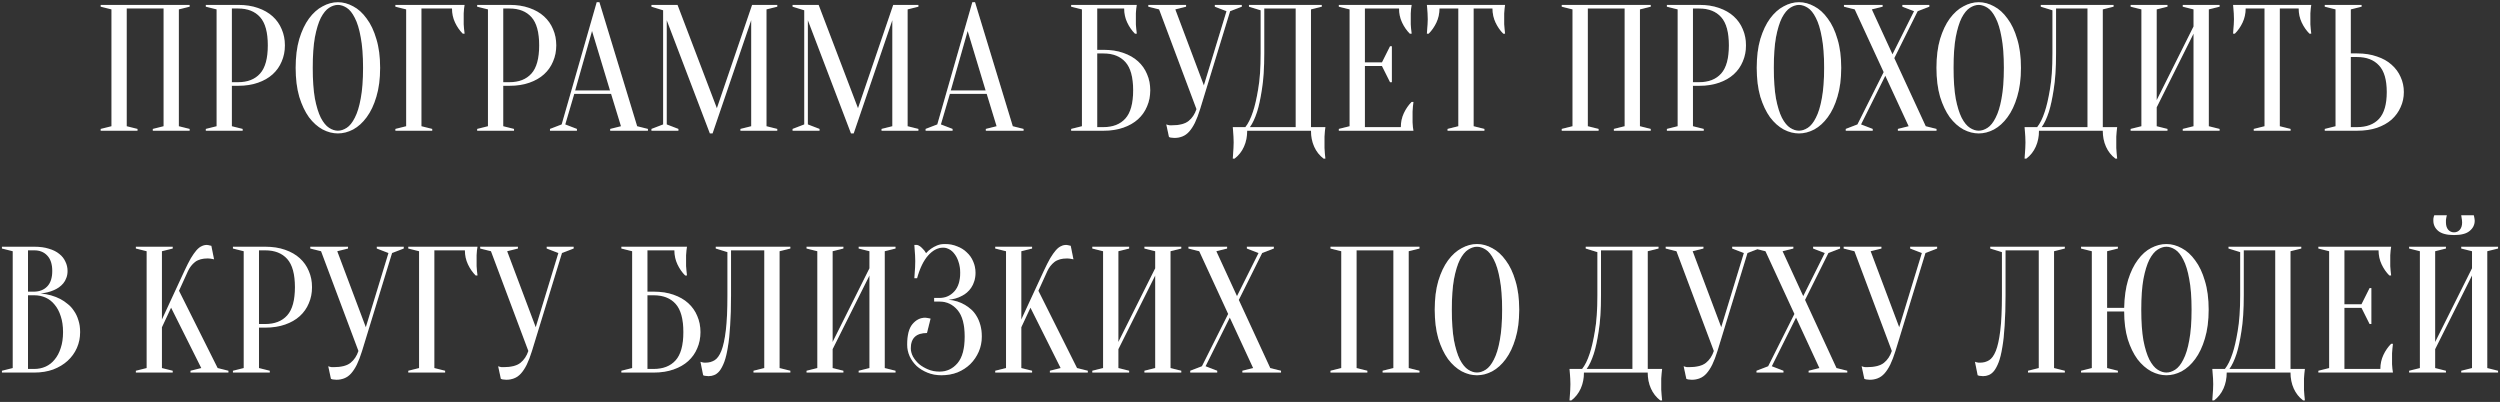 <?xml version="1.0" encoding="UTF-8"?> <svg xmlns="http://www.w3.org/2000/svg" width="765" height="123" viewBox="0 0 765 123" fill="none"><rect x="0" y="0" width="765" height="123" fill="#333333" stroke="none"/> <path d="M42.08 39.45V40H30.805V39.45L34.105 38.625V2.875L30.805 2.05V1.5H58.03V2.05L54.73 2.875V38.625L58.03 39.45V40H46.755V39.45L50.055 38.625V2.6H38.78V38.625L42.08 39.45ZM70.953 26.25V38.625L74.253 39.45V40H62.978V39.45L66.278 38.625V2.875L62.978 2.05V1.5H72.878C75.151 1.5 77.168 1.812 78.928 2.435C80.725 3.058 82.228 3.92 83.438 5.02C84.648 6.12 85.565 7.422 86.188 8.925C86.848 10.428 87.178 12.078 87.178 13.875C87.178 15.672 86.848 17.322 86.188 18.825C85.565 20.328 84.648 21.63 83.438 22.73C82.228 23.83 80.725 24.692 78.928 25.315C77.168 25.938 75.151 26.25 72.878 26.25H70.953ZM70.953 25.15H72.878C75.775 25.15 78.011 24.27 79.588 22.51C81.165 20.75 81.953 17.872 81.953 13.875C81.953 9.878 81.165 7 79.588 5.24C78.011 3.48 75.775 2.6 72.878 2.6H70.953V25.15ZM116.321 20.75C116.321 24.123 115.936 27.075 115.166 29.605C114.433 32.098 113.443 34.188 112.196 35.875C110.986 37.525 109.611 38.772 108.071 39.615C106.531 40.422 104.973 40.825 103.396 40.825C101.82 40.825 100.261 40.422 98.722 39.615C97.181 38.772 95.788 37.525 94.541 35.875C93.332 34.188 92.341 32.098 91.572 29.605C90.838 27.075 90.472 24.123 90.472 20.75C90.472 17.377 90.838 14.443 91.572 11.95C92.341 9.42 93.332 7.33 94.541 5.68C95.788 3.993 97.181 2.747 98.722 1.94C100.261 1.097 101.82 0.675 103.396 0.675C104.973 0.675 106.531 1.097 108.071 1.94C109.611 2.747 110.986 3.993 112.196 5.68C113.443 7.33 114.433 9.42 115.166 11.95C115.936 14.443 116.321 17.377 116.321 20.75ZM111.096 20.75C111.096 16.973 110.858 13.857 110.381 11.4C109.941 8.907 109.336 6.927 108.566 5.46C107.833 3.993 107.008 2.967 106.091 2.38C105.175 1.793 104.276 1.5 103.396 1.5C102.516 1.5 101.618 1.793 100.701 2.38C99.785 2.967 98.942 3.993 98.171 5.46C97.438 6.927 96.833 8.907 96.356 11.4C95.916 13.857 95.697 16.973 95.697 20.75C95.697 24.527 95.916 27.662 96.356 30.155C96.833 32.612 97.438 34.573 98.171 36.04C98.942 37.507 99.785 38.533 100.701 39.12C101.618 39.707 102.516 40 103.396 40C104.276 40 105.175 39.707 106.091 39.12C107.008 38.533 107.833 37.507 108.566 36.04C109.336 34.573 109.941 32.612 110.381 30.155C110.858 27.662 111.096 24.527 111.096 20.75ZM128.961 38.625L132.261 39.45V40H120.986V39.45L124.286 38.625V2.875L120.986 2.05V1.5H142.161C142.087 1.83 142.032 2.215 141.996 2.655C141.959 3.058 141.922 3.535 141.886 4.085C141.886 4.598 141.886 5.203 141.886 5.9C141.886 6.413 141.886 6.927 141.886 7.44C141.922 7.917 141.959 8.375 141.996 8.815C142.032 9.328 142.087 9.823 142.161 10.3H141.611C140.657 9.347 139.869 8.21 139.246 6.89C138.622 5.57 138.311 4.14 138.311 2.6H128.961V38.625ZM153.99 26.25V38.625L157.29 39.45V40H146.015V39.45L149.315 38.625V2.875L146.015 2.05V1.5H155.915C158.188 1.5 160.205 1.812 161.965 2.435C163.762 3.058 165.265 3.92 166.475 5.02C167.685 6.12 168.602 7.422 169.225 8.925C169.885 10.428 170.215 12.078 170.215 13.875C170.215 15.672 169.885 17.322 169.225 18.825C168.602 20.328 167.685 21.63 166.475 22.73C165.265 23.83 163.762 24.692 161.965 25.315C160.205 25.938 158.188 26.25 155.915 26.25H153.99ZM153.99 25.15H155.915C158.812 25.15 161.048 24.27 162.625 22.51C164.202 20.75 164.99 17.872 164.99 13.875C164.99 9.878 164.202 7 162.625 5.24C161.048 3.48 158.812 2.6 155.915 2.6H153.99V25.15ZM175.994 27.68H186.664L181.164 9.475L175.994 27.68ZM186.994 28.725H175.719L172.969 38.075L176.544 39.45V40H168.294V39.45L171.869 38.075L182.594 0.675H183.419L194.969 38.625L198.269 39.45V40H186.719V39.45L190.019 38.625L186.994 28.725ZM230.144 1.5H237.844V2.05L234.544 2.875V38.625L237.844 39.45V40H226.569V39.45L229.869 38.625V6.175L218.044 40.825H217.219L204.019 6.175V38.075L207.594 39.45V40H199.344V39.45L202.919 38.075V3.15L199.344 2.05V1.5H207.319L219.364 33.125L230.144 1.5ZM273.327 1.5H281.027V2.05L277.727 2.875V38.625L281.027 39.45V40H269.752V39.45L273.052 38.625V6.175L261.227 40.825H260.402L247.202 6.175V38.075L250.777 39.45V40H242.527V39.45L246.102 38.075V3.15L242.527 2.05V1.5H250.502L262.547 33.125L273.327 1.5ZM290.936 27.68H301.606L296.106 9.475L290.936 27.68ZM301.936 28.725H290.661L287.911 38.075L291.486 39.45V40H283.236V39.45L286.811 38.075L297.536 0.675H298.361L309.911 38.625L313.211 39.45V40H301.661V39.45L304.961 38.625L301.936 28.725ZM335.748 15.25H337.673C339.946 15.25 341.963 15.562 343.723 16.185C345.52 16.808 347.023 17.67 348.233 18.77C349.443 19.87 350.36 21.172 350.983 22.675C351.643 24.178 351.973 25.828 351.973 27.625C351.973 29.422 351.643 31.072 350.983 32.575C350.36 34.078 349.443 35.38 348.233 36.48C347.023 37.58 345.52 38.442 343.723 39.065C341.963 39.688 339.946 40 337.673 40H327.773V39.45L331.073 38.625V2.875L327.773 2.05V1.5H347.848C347.775 1.83 347.72 2.215 347.683 2.655C347.646 3.058 347.61 3.535 347.573 4.085C347.573 4.598 347.573 5.203 347.573 5.9C347.573 6.413 347.573 6.927 347.573 7.44C347.61 7.917 347.646 8.375 347.683 8.815C347.72 9.328 347.775 9.823 347.848 10.3H347.298C346.345 9.347 345.556 8.21 344.933 6.89C344.31 5.57 343.998 4.14 343.998 2.6H335.748V15.25ZM335.748 38.9H337.673C340.57 38.9 342.806 38.02 344.383 36.26C345.96 34.5 346.748 31.622 346.748 27.625C346.748 23.628 345.96 20.75 344.383 18.99C342.806 17.23 340.57 16.35 337.673 16.35H335.748V38.9ZM368.383 26.14L375.313 3.425L371.738 2.05V1.5H379.988V2.05L376.413 3.425L367.228 33.4C366.715 35.05 366.183 36.443 365.633 37.58C365.083 38.68 364.497 39.578 363.873 40.275C363.25 40.972 362.553 41.467 361.783 41.76C361.05 42.053 360.243 42.2 359.363 42.2C359.143 42.2 358.942 42.182 358.758 42.145C358.575 42.145 358.392 42.127 358.208 42.09C358.025 42.053 357.86 41.998 357.713 41.925L356.888 38.075C357.035 38.148 357.2 38.203 357.383 38.24C357.567 38.277 357.75 38.313 357.933 38.35C358.117 38.35 358.318 38.35 358.538 38.35C360.885 38.35 362.608 37.91 363.708 37.03C364.808 36.15 365.615 34.94 366.128 33.4L354.688 2.875L351.388 2.05V1.5H362.938V2.05L359.638 2.875L368.383 26.14ZM381.636 40C381.636 41.797 381.306 43.428 380.646 44.895C379.986 46.362 379.033 47.572 377.786 48.525H377.236C377.273 48.012 377.31 47.462 377.346 46.875C377.383 46.398 377.42 45.867 377.456 45.28C377.493 44.693 377.511 44.125 377.511 43.575C377.511 42.952 377.493 42.365 377.456 41.815C377.42 41.265 377.383 40.77 377.346 40.33C377.31 39.817 377.273 39.34 377.236 38.9H381.086C381.966 37.8 382.736 36.242 383.396 34.225C383.983 32.502 384.515 30.21 384.991 27.35C385.505 24.453 385.761 20.787 385.761 16.35V3.15L382.186 2.05V1.5H404.461V2.05L401.161 2.875V38.9H405.561C405.488 39.34 405.433 39.817 405.396 40.33C405.36 40.77 405.323 41.265 405.286 41.815C405.286 42.365 405.286 42.952 405.286 43.575C405.286 44.125 405.286 44.693 405.286 45.28C405.323 45.867 405.36 46.398 405.396 46.875C405.433 47.462 405.488 48.012 405.561 48.525H405.011C403.765 47.572 402.811 46.362 402.151 44.895C401.491 43.428 401.161 41.797 401.161 40H381.636ZM386.861 16.35C386.861 20.787 386.623 24.453 386.146 27.35C385.706 30.21 385.211 32.502 384.661 34.225C384.001 36.242 383.268 37.8 382.461 38.9H396.486V2.6H386.861V16.35ZM428.657 38.9C428.657 37.36 428.969 35.93 429.592 34.61C430.215 33.29 431.004 32.153 431.957 31.2H432.507C432.434 31.677 432.379 32.172 432.342 32.685C432.305 33.125 432.269 33.602 432.232 34.115C432.232 34.628 432.232 35.123 432.232 35.6C432.232 36.297 432.232 36.92 432.232 37.47C432.269 37.983 432.305 38.442 432.342 38.845C432.379 39.285 432.434 39.67 432.507 40H409.682V39.45L412.982 38.625V2.875L409.682 2.05V1.5H431.957C431.884 1.83 431.829 2.215 431.792 2.655C431.755 3.058 431.719 3.535 431.682 4.085C431.682 4.598 431.682 5.203 431.682 5.9C431.682 6.413 431.682 6.927 431.682 7.44C431.719 7.917 431.755 8.375 431.792 8.815C431.829 9.328 431.884 9.823 431.957 10.3H431.407C430.454 9.347 429.665 8.21 429.042 6.89C428.419 5.57 428.107 4.14 428.107 2.6H417.657V19.1H422.882L425.357 14.15H425.907V25.15H425.357L422.882 20.2H417.657V38.9H428.657ZM450.926 38.625L454.226 39.45V40H442.951V39.45L446.251 38.625V2.6H440.476C440.476 4.14 440.164 5.57 439.541 6.89C438.917 8.21 438.129 9.347 437.176 10.3H436.626C436.662 9.823 436.699 9.328 436.736 8.815C436.772 8.375 436.809 7.917 436.846 7.44C436.882 6.927 436.901 6.413 436.901 5.9C436.901 5.203 436.882 4.598 436.846 4.085C436.809 3.535 436.772 3.058 436.736 2.655C436.699 2.215 436.662 1.83 436.626 1.5H460.551C460.477 1.83 460.422 2.215 460.386 2.655C460.349 3.058 460.312 3.535 460.276 4.085C460.276 4.598 460.276 5.203 460.276 5.9C460.276 6.413 460.276 6.927 460.276 7.44C460.312 7.917 460.349 8.375 460.386 8.815C460.422 9.328 460.477 9.823 460.551 10.3H460.001C459.047 9.347 458.259 8.21 457.636 6.89C457.012 5.57 456.701 4.14 456.701 2.6H450.926V38.625ZM489.17 39.45V40H477.895V39.45L481.195 38.625V2.875L477.895 2.05V1.5H505.12V2.05L501.82 2.875V38.625L505.12 39.45V40H493.845V39.45L497.145 38.625V2.6H485.87V38.625L489.17 39.45ZM518.043 26.25V38.625L521.343 39.45V40H510.068V39.45L513.368 38.625V2.875L510.068 2.05V1.5H519.968C522.241 1.5 524.258 1.812 526.018 2.435C527.814 3.058 529.318 3.92 530.528 5.02C531.738 6.12 532.654 7.422 533.278 8.925C533.938 10.428 534.268 12.078 534.268 13.875C534.268 15.672 533.938 17.322 533.278 18.825C532.654 20.328 531.738 21.63 530.528 22.73C529.318 23.83 527.814 24.692 526.018 25.315C524.258 25.938 522.241 26.25 519.968 26.25H518.043ZM518.043 25.15H519.968C522.864 25.15 525.101 24.27 526.678 22.51C528.254 20.75 529.043 17.872 529.043 13.875C529.043 9.878 528.254 7 526.678 5.24C525.101 3.48 522.864 2.6 519.968 2.6H518.043V25.15ZM563.411 20.75C563.411 24.123 563.026 27.075 562.256 29.605C561.523 32.098 560.533 34.188 559.286 35.875C558.076 37.525 556.701 38.772 555.161 39.615C553.621 40.422 552.063 40.825 550.486 40.825C548.91 40.825 547.351 40.422 545.811 39.615C544.271 38.772 542.878 37.525 541.631 35.875C540.421 34.188 539.431 32.098 538.661 29.605C537.928 27.075 537.561 24.123 537.561 20.75C537.561 17.377 537.928 14.443 538.661 11.95C539.431 9.42 540.421 7.33 541.631 5.68C542.878 3.993 544.271 2.747 545.811 1.94C547.351 1.097 548.91 0.675 550.486 0.675C552.063 0.675 553.621 1.097 555.161 1.94C556.701 2.747 558.076 3.993 559.286 5.68C560.533 7.33 561.523 9.42 562.256 11.95C563.026 14.443 563.411 17.377 563.411 20.75ZM558.186 20.75C558.186 16.973 557.948 13.857 557.471 11.4C557.031 8.907 556.426 6.927 555.656 5.46C554.923 3.993 554.098 2.967 553.181 2.38C552.265 1.793 551.366 1.5 550.486 1.5C549.606 1.5 548.708 1.793 547.791 2.38C546.875 2.967 546.031 3.993 545.261 5.46C544.528 6.927 543.923 8.907 543.446 11.4C543.006 13.857 542.786 16.973 542.786 20.75C542.786 24.527 543.006 27.662 543.446 30.155C543.923 32.612 544.528 34.573 545.261 36.04C546.031 37.507 546.875 38.533 547.791 39.12C548.708 39.707 549.606 40 550.486 40C551.366 40 552.265 39.707 553.181 39.12C554.098 38.533 554.923 37.507 555.656 36.04C556.426 34.573 557.031 32.612 557.471 30.155C557.948 27.662 558.186 24.527 558.186 20.75ZM576.406 22.07L567.551 2.875L564.251 2.05V1.5H576.076V2.05L572.776 2.875L579.101 16.625L585.701 3.425L582.126 2.05V1.5H590.376V2.05L586.801 3.425L579.651 17.78L589.276 38.625L592.576 39.45V40H580.751V39.45L584.051 38.625L576.901 23.17L569.476 38.075L573.051 39.45V40H564.801V39.45L568.376 38.075L576.406 22.07ZM618.411 20.75C618.411 24.123 618.026 27.075 617.256 29.605C616.523 32.098 615.533 34.188 614.286 35.875C613.076 37.525 611.701 38.772 610.161 39.615C608.621 40.422 607.063 40.825 605.486 40.825C603.91 40.825 602.351 40.422 600.811 39.615C599.271 38.772 597.878 37.525 596.631 35.875C595.421 34.188 594.431 32.098 593.661 29.605C592.928 27.075 592.561 24.123 592.561 20.75C592.561 17.377 592.928 14.443 593.661 11.95C594.431 9.42 595.421 7.33 596.631 5.68C597.878 3.993 599.271 2.747 600.811 1.94C602.351 1.097 603.91 0.675 605.486 0.675C607.063 0.675 608.621 1.097 610.161 1.94C611.701 2.747 613.076 3.993 614.286 5.68C615.533 7.33 616.523 9.42 617.256 11.95C618.026 14.443 618.411 17.377 618.411 20.75ZM613.186 20.75C613.186 16.973 612.948 13.857 612.471 11.4C612.031 8.907 611.426 6.927 610.656 5.46C609.923 3.993 609.098 2.967 608.181 2.38C607.265 1.793 606.366 1.5 605.486 1.5C604.606 1.5 603.708 1.793 602.791 2.38C601.875 2.967 601.031 3.993 600.261 5.46C599.528 6.927 598.923 8.907 598.446 11.4C598.006 13.857 597.786 16.973 597.786 20.75C597.786 24.527 598.006 27.662 598.446 30.155C598.923 32.612 599.528 34.573 600.261 36.04C601.031 37.507 601.875 38.533 602.791 39.12C603.708 39.707 604.606 40 605.486 40C606.366 40 607.265 39.707 608.181 39.12C609.098 38.533 609.923 37.507 610.656 36.04C611.426 34.573 612.031 32.612 612.471 30.155C612.948 27.662 613.186 24.527 613.186 20.75ZM623.926 40C623.926 41.797 623.596 43.428 622.936 44.895C622.276 46.362 621.323 47.572 620.076 48.525H619.526C619.563 48.012 619.6 47.462 619.636 46.875C619.673 46.398 619.71 45.867 619.746 45.28C619.783 44.693 619.801 44.125 619.801 43.575C619.801 42.952 619.783 42.365 619.746 41.815C619.71 41.265 619.673 40.77 619.636 40.33C619.6 39.817 619.563 39.34 619.526 38.9H623.376C624.256 37.8 625.026 36.242 625.686 34.225C626.273 32.502 626.805 30.21 627.281 27.35C627.795 24.453 628.051 20.787 628.051 16.35V3.15L624.476 2.05V1.5H646.751V2.05L643.451 2.875V38.9H647.851C647.778 39.34 647.723 39.817 647.686 40.33C647.65 40.77 647.613 41.265 647.576 41.815C647.576 42.365 647.576 42.952 647.576 43.575C647.576 44.125 647.576 44.693 647.576 45.28C647.613 45.867 647.65 46.398 647.686 46.875C647.723 47.462 647.778 48.012 647.851 48.525H647.301C646.055 47.572 645.101 46.362 644.441 44.895C643.781 43.428 643.451 41.797 643.451 40H623.926ZM629.151 16.35C629.151 20.787 628.913 24.453 628.436 27.35C627.996 30.21 627.501 32.502 626.951 34.225C626.291 36.242 625.558 37.8 624.751 38.9H638.776V2.6H629.151V16.35ZM659.947 32.85V38.625L663.247 39.45V40H651.972V39.45L655.272 38.625V2.875L651.972 2.05V1.5H663.247V2.05L659.947 2.875V30.65L671.222 8.1V2.875L667.922 2.05V1.5H679.197V2.05L675.897 2.875V38.625L679.197 39.45V40H667.922V39.45L671.222 38.625V10.3L659.947 32.85ZM697.62 38.625L700.92 39.45V40H689.645V39.45L692.945 38.625V2.6H687.17C687.17 4.14 686.858 5.57 686.235 6.89C685.612 8.21 684.823 9.347 683.87 10.3H683.32C683.357 9.823 683.393 9.328 683.43 8.815C683.467 8.375 683.503 7.917 683.54 7.44C683.577 6.927 683.595 6.413 683.595 5.9C683.595 5.203 683.577 4.598 683.54 4.085C683.503 3.535 683.467 3.058 683.43 2.655C683.393 2.215 683.357 1.83 683.32 1.5H707.245C707.172 1.83 707.117 2.215 707.08 2.655C707.043 3.058 707.007 3.535 706.97 4.085C706.97 4.598 706.97 5.203 706.97 5.9C706.97 6.413 706.97 6.927 706.97 7.44C707.007 7.917 707.043 8.375 707.08 8.815C707.117 9.328 707.172 9.823 707.245 10.3H706.695C705.742 9.347 704.953 8.21 704.33 6.89C703.707 5.57 703.395 4.14 703.395 2.6H697.62V38.625ZM721.276 16.35C723.55 16.35 725.566 16.662 727.326 17.285C729.123 17.872 730.626 18.715 731.836 19.815C733.046 20.878 733.963 22.125 734.586 23.555C735.246 24.985 735.576 26.525 735.576 28.175C735.576 29.825 735.246 31.365 734.586 32.795C733.963 34.225 733.046 35.49 731.836 36.59C730.626 37.653 729.123 38.497 727.326 39.12C725.566 39.707 723.55 40 721.276 40H711.376V39.45L714.676 38.625V2.875L711.376 2.05V1.5H722.651V2.05L719.351 2.875V16.35H721.276ZM719.351 38.9H721.276C724.173 38.9 726.41 38.057 727.986 36.37C729.563 34.647 730.351 31.915 730.351 28.175C730.351 24.435 729.563 21.722 727.986 20.035C726.41 18.312 724.173 17.45 721.276 17.45H719.351V38.9ZM0.593 114V113.45L3.893 112.625V76.875L0.593 76.05V75.5H10.493C12.216 75.5 13.701 75.702 14.948 76.105C16.231 76.472 17.294 77.003 18.138 77.7C18.981 78.36 19.604 79.148 20.008 80.065C20.448 80.945 20.668 81.898 20.668 82.925C20.668 83.732 20.539 84.447 20.283 85.07C20.063 85.693 19.751 86.243 19.348 86.72C18.981 87.16 18.541 87.563 18.028 87.93C17.551 88.26 17.056 88.535 16.543 88.755C15.333 89.305 13.958 89.653 12.418 89.8C14.691 90.02 16.708 90.588 18.468 91.505C19.238 91.908 19.971 92.403 20.668 92.99C21.401 93.54 22.043 94.237 22.593 95.08C23.179 95.887 23.638 96.84 23.968 97.94C24.334 99.003 24.518 100.232 24.518 101.625C24.518 103.348 24.188 104.962 23.528 106.465C22.868 107.968 21.914 109.288 20.668 110.425C19.458 111.525 17.991 112.405 16.268 113.065C14.544 113.688 12.619 114 10.493 114H0.593ZM8.568 90.35V112.9H10.493C11.739 112.9 12.894 112.662 13.958 112.185C15.021 111.708 15.938 110.993 16.708 110.04C17.514 109.087 18.138 107.913 18.578 106.52C19.054 105.127 19.293 103.495 19.293 101.625C19.293 99.755 19.054 98.123 18.578 96.73C18.138 95.337 17.514 94.163 16.708 93.21C15.938 92.257 15.021 91.542 13.958 91.065C12.894 90.588 11.739 90.35 10.493 90.35H8.568ZM8.568 89.25H10.493C12.143 89.213 13.463 88.682 14.453 87.655C15.479 86.592 15.993 85.015 15.993 82.925C15.993 80.835 15.479 79.258 14.453 78.195C13.463 77.132 12.143 76.6 10.493 76.6H8.568V89.25ZM49.549 100.14V112.625L52.849 113.45V114H41.574V113.45L44.874 112.625V76.875L41.574 76.05V75.5H52.849V76.05L49.549 76.875V97.775L56.424 82.925C57.157 81.348 57.818 80.047 58.404 79.02C59.028 77.993 59.596 77.187 60.109 76.6C60.659 75.977 61.191 75.555 61.704 75.335C62.218 75.078 62.749 74.95 63.299 74.95C63.446 74.95 63.593 74.968 63.739 75.005C63.886 75.042 64.032 75.078 64.179 75.115C64.326 75.152 64.491 75.188 64.674 75.225L65.499 79.35C65.316 79.313 65.132 79.277 64.949 79.24C64.766 79.203 64.564 79.167 64.344 79.13C64.124 79.093 63.867 79.075 63.574 79.075C61.924 79.075 60.623 79.442 59.669 80.175C58.752 80.908 58.038 81.825 57.524 82.925L54.774 88.975L66.599 112.625L69.899 113.45V114H58.294V113.45L61.594 112.625L52.354 94.145L49.549 100.14ZM79.251 100.25V112.625L82.551 113.45V114H71.276V113.45L74.576 112.625V76.875L71.276 76.05V75.5H81.176C83.45 75.5 85.466 75.812 87.226 76.435C89.023 77.058 90.526 77.92 91.736 79.02C92.946 80.12 93.863 81.422 94.486 82.925C95.146 84.428 95.476 86.078 95.476 87.875C95.476 89.672 95.146 91.322 94.486 92.825C93.863 94.328 92.946 95.63 91.736 96.73C90.526 97.83 89.023 98.692 87.226 99.315C85.466 99.938 83.45 100.25 81.176 100.25H79.251ZM79.251 99.15H81.176C84.073 99.15 86.31 98.27 87.886 96.51C89.463 94.75 90.251 91.872 90.251 87.875C90.251 83.878 89.463 81 87.886 79.24C86.31 77.48 84.073 76.6 81.176 76.6H79.251V99.15ZM111.941 100.14L118.871 77.425L115.296 76.05V75.5H123.546V76.05L119.971 77.425L110.786 107.4C110.272 109.05 109.741 110.443 109.191 111.58C108.641 112.68 108.054 113.578 107.431 114.275C106.807 114.972 106.111 115.467 105.341 115.76C104.607 116.053 103.801 116.2 102.921 116.2C102.701 116.2 102.499 116.182 102.316 116.145C102.132 116.145 101.949 116.127 101.766 116.09C101.582 116.053 101.417 115.998 101.271 115.925L100.446 112.075C100.592 112.148 100.757 112.203 100.941 112.24C101.124 112.277 101.307 112.313 101.491 112.35C101.674 112.35 101.876 112.35 102.096 112.35C104.442 112.35 106.166 111.91 107.266 111.03C108.366 110.15 109.172 108.94 109.686 107.4L98.246 76.875L94.946 76.05V75.5H106.496V76.05L103.196 76.875L111.941 100.14ZM132.908 112.625L136.208 113.45V114H124.933V113.45L128.233 112.625V76.875L124.933 76.05V75.5H146.108C146.035 75.83 145.98 76.215 145.943 76.655C145.907 77.058 145.87 77.535 145.833 78.085C145.833 78.598 145.833 79.203 145.833 79.9C145.833 80.413 145.833 80.927 145.833 81.44C145.87 81.917 145.907 82.375 145.943 82.815C145.98 83.328 146.035 83.823 146.108 84.3H145.558C144.605 83.347 143.817 82.21 143.193 80.89C142.57 79.57 142.258 78.14 142.258 76.6H132.908V112.625ZM163.933 100.14L170.863 77.425L167.288 76.05V75.5H175.538V76.05L171.963 77.425L162.778 107.4C162.264 109.05 161.733 110.443 161.183 111.58C160.633 112.68 160.046 113.578 159.423 114.275C158.799 114.972 158.103 115.467 157.333 115.76C156.599 116.053 155.793 116.2 154.913 116.2C154.693 116.2 154.491 116.182 154.308 116.145C154.124 116.145 153.941 116.127 153.758 116.09C153.574 116.053 153.409 115.998 153.263 115.925L152.438 112.075C152.584 112.148 152.749 112.203 152.933 112.24C153.116 112.277 153.299 112.313 153.483 112.35C153.666 112.35 153.868 112.35 154.088 112.35C156.434 112.35 158.158 111.91 159.258 111.03C160.358 110.15 161.164 108.94 161.678 107.4L150.238 76.875L146.938 76.05V75.5H158.488V76.05L155.188 76.875L163.933 100.14ZM198.114 89.25H200.039C202.312 89.25 204.329 89.562 206.089 90.185C207.885 90.808 209.389 91.67 210.599 92.77C211.809 93.87 212.725 95.172 213.349 96.675C214.009 98.178 214.339 99.828 214.339 101.625C214.339 103.422 214.009 105.072 213.349 106.575C212.725 108.078 211.809 109.38 210.599 110.48C209.389 111.58 207.885 112.442 206.089 113.065C204.329 113.688 202.312 114 200.039 114H190.139V113.45L193.439 112.625V76.875L190.139 76.05V75.5H210.214C210.14 75.83 210.085 76.215 210.049 76.655C210.012 77.058 209.975 77.535 209.939 78.085C209.939 78.598 209.939 79.203 209.939 79.9C209.939 80.413 209.939 80.927 209.939 81.44C209.975 81.917 210.012 82.375 210.049 82.815C210.085 83.328 210.14 83.823 210.214 84.3H209.664C208.71 83.347 207.922 82.21 207.299 80.89C206.675 79.57 206.364 78.14 206.364 76.6H198.114V89.25ZM198.114 112.9H200.039C202.935 112.9 205.172 112.02 206.749 110.26C208.325 108.5 209.114 105.622 209.114 101.625C209.114 97.628 208.325 94.75 206.749 92.99C205.172 91.23 202.935 90.35 200.039 90.35H198.114V112.9ZM223.695 90.35C223.695 93.907 223.603 97.005 223.42 99.645C223.273 102.248 223.035 104.467 222.705 106.3C222.412 108.133 222.045 109.637 221.605 110.81C221.165 111.947 220.688 112.845 220.175 113.505C219.662 114.128 219.112 114.55 218.525 114.77C217.975 114.99 217.407 115.1 216.82 115.1C216.6 115.1 216.398 115.082 216.215 115.045C216.032 115.045 215.848 115.027 215.665 114.99C215.482 114.953 215.317 114.898 215.17 114.825L214.345 110.7C214.492 110.773 214.657 110.828 214.84 110.865C215.023 110.902 215.207 110.938 215.39 110.975C215.573 110.975 215.775 110.975 215.995 110.975C216.948 110.975 217.828 110.737 218.635 110.26C219.442 109.783 220.138 108.83 220.725 107.4C221.312 105.933 221.77 103.843 222.1 101.13C222.43 98.417 222.595 94.823 222.595 90.35V77.15L219.02 76.05V75.5H241.845V76.05L238.545 76.875V112.625L241.845 113.45V114H230.57V113.45L233.87 112.625V76.6H223.695V90.35ZM254.779 106.85V112.625L258.079 113.45V114H246.804V113.45L250.104 112.625V76.875L246.804 76.05V75.5H258.079V76.05L254.779 76.875V104.65L266.054 82.1V76.875L262.754 76.05V75.5H274.029V76.05L270.729 76.875V112.625L274.029 113.45V114H262.754V113.45L266.054 112.625V84.3L254.779 106.85ZM289.151 74.675C290.508 74.675 291.755 74.913 292.891 75.39C294.065 75.83 295.055 76.453 295.861 77.26C296.705 78.03 297.346 78.947 297.786 80.01C298.263 81.073 298.501 82.228 298.501 83.475C298.501 84.428 298.373 85.29 298.116 86.06C297.896 86.793 297.585 87.453 297.181 88.04C296.815 88.59 296.375 89.085 295.861 89.525C295.385 89.928 294.89 90.258 294.376 90.515C293.166 91.175 291.791 91.578 290.251 91.725C292.158 91.908 293.845 92.44 295.311 93.32C295.935 93.687 296.558 94.145 297.181 94.695C297.805 95.245 298.355 95.923 298.831 96.73C299.308 97.5 299.693 98.417 299.986 99.48C300.28 100.507 300.426 101.68 300.426 103C300.426 104.65 300.115 106.19 299.491 107.62C298.868 109.05 298.006 110.315 296.906 111.415C295.806 112.478 294.505 113.322 293.001 113.945C291.498 114.532 289.848 114.825 288.051 114.825C286.548 114.825 285.155 114.568 283.871 114.055C282.588 113.542 281.47 112.863 280.516 112.02C279.6 111.14 278.885 110.15 278.371 109.05C277.858 107.913 277.601 106.722 277.601 105.475C277.601 102.578 278.133 100.488 279.196 99.205C280.296 97.885 281.598 97.225 283.101 97.225C283.285 97.225 283.468 97.243 283.651 97.28C283.871 97.317 284.073 97.353 284.256 97.39C284.44 97.427 284.605 97.463 284.751 97.5L283.651 101.9C280.351 101.9 278.701 103.458 278.701 106.575C278.701 107.418 278.921 108.262 279.361 109.105C279.838 109.948 280.461 110.718 281.231 111.415C282.038 112.075 282.973 112.625 284.036 113.065C285.1 113.505 286.255 113.725 287.501 113.725C289.701 113.725 291.535 112.863 293.001 111.14C294.468 109.417 295.201 106.703 295.201 103C295.201 99.297 294.468 96.583 293.001 94.86C291.535 93.137 289.701 92.275 287.501 92.275H285.851V91.175H287.501C289.298 91.175 290.801 90.515 292.011 89.195C293.221 87.875 293.826 85.968 293.826 83.475C293.826 82.228 293.661 81.128 293.331 80.175C293.038 79.222 292.635 78.415 292.121 77.755C291.645 77.095 291.095 76.6 290.471 76.27C289.848 75.94 289.225 75.775 288.601 75.775C286.951 75.775 285.411 76.582 283.981 78.195C282.588 79.772 281.47 82.082 280.626 85.125H279.801C279.838 84.575 279.875 84.007 279.911 83.42C279.948 82.907 279.985 82.357 280.021 81.77C280.058 81.147 280.076 80.523 280.076 79.9C280.076 79.35 280.058 78.8 280.021 78.25C279.985 77.663 279.948 77.113 279.911 76.6C279.875 76.05 279.838 75.5 279.801 74.95H280.626C281.176 75.097 281.69 75.427 282.166 75.94C282.68 76.417 283.083 76.93 283.376 77.48C283.816 76.967 284.33 76.508 284.916 76.105C285.43 75.738 286.035 75.408 286.731 75.115C287.428 74.822 288.235 74.675 289.151 74.675ZM312.518 100.14V112.625L315.818 113.45V114H304.543V113.45L307.843 112.625V76.875L304.543 76.05V75.5H315.818V76.05L312.518 76.875V97.775L319.393 82.925C320.126 81.348 320.786 80.047 321.373 79.02C321.996 77.993 322.565 77.187 323.078 76.6C323.628 75.977 324.16 75.555 324.673 75.335C325.186 75.078 325.718 74.95 326.268 74.95C326.415 74.95 326.561 74.968 326.708 75.005C326.855 75.042 327.001 75.078 327.148 75.115C327.295 75.152 327.46 75.188 327.643 75.225L328.468 79.35C328.285 79.313 328.101 79.277 327.918 79.24C327.735 79.203 327.533 79.167 327.313 79.13C327.093 79.093 326.836 79.075 326.543 79.075C324.893 79.075 323.591 79.442 322.638 80.175C321.721 80.908 321.006 81.825 320.493 82.925L317.743 88.975L329.568 112.625L332.868 113.45V114H321.263V113.45L324.563 112.625L315.323 94.145L312.518 100.14ZM342.22 106.85V112.625L345.52 113.45V114H334.245V113.45L337.545 112.625V76.875L334.245 76.05V75.5H345.52V76.05L342.22 76.875V104.65L353.495 82.1V76.875L350.195 76.05V75.5H361.47V76.05L358.17 76.875V112.625L361.47 113.45V114H350.195V113.45L353.495 112.625V84.3L342.22 106.85ZM375.823 96.07L366.968 76.875L363.668 76.05V75.5H375.493V76.05L372.193 76.875L378.518 90.625L385.118 77.425L381.543 76.05V75.5H389.793V76.05L386.218 77.425L379.068 91.78L388.693 112.625L391.993 113.45V114H380.168V113.45L383.468 112.625L376.318 97.17L368.893 112.075L372.468 113.45V114H364.218V113.45L367.793 112.075L375.823 96.07ZM418.406 113.45V114H407.131V113.45L410.431 112.625V76.875L407.131 76.05V75.5H434.356V76.05L431.056 76.875V112.625L434.356 113.45V114H423.081V113.45L426.381 112.625V76.6H415.106V112.625L418.406 113.45ZM464.879 94.75C464.879 98.123 464.494 101.075 463.724 103.605C462.99 106.098 462 108.188 460.754 109.875C459.544 111.525 458.169 112.772 456.629 113.615C455.089 114.422 453.53 114.825 451.954 114.825C450.377 114.825 448.819 114.422 447.279 113.615C445.739 112.772 444.345 111.525 443.099 109.875C441.889 108.188 440.899 106.098 440.129 103.605C439.395 101.075 439.029 98.123 439.029 94.75C439.029 91.377 439.395 88.443 440.129 85.95C440.899 83.42 441.889 81.33 443.099 79.68C444.345 77.993 445.739 76.747 447.279 75.94C448.819 75.097 450.377 74.675 451.954 74.675C453.53 74.675 455.089 75.097 456.629 75.94C458.169 76.747 459.544 77.993 460.754 79.68C462 81.33 462.99 83.42 463.724 85.95C464.494 88.443 464.879 91.377 464.879 94.75ZM459.654 94.75C459.654 90.973 459.415 87.857 458.939 85.4C458.499 82.907 457.894 80.927 457.124 79.46C456.39 77.993 455.565 76.967 454.649 76.38C453.732 75.793 452.834 75.5 451.954 75.5C451.074 75.5 450.175 75.793 449.259 76.38C448.342 76.967 447.499 77.993 446.729 79.46C445.995 80.927 445.39 82.907 444.914 85.4C444.474 87.857 444.254 90.973 444.254 94.75C444.254 98.527 444.474 101.662 444.914 104.155C445.39 106.612 445.995 108.573 446.729 110.04C447.499 111.507 448.342 112.533 449.259 113.12C450.175 113.707 451.074 114 451.954 114C452.834 114 453.732 113.707 454.649 113.12C455.565 112.533 456.39 111.507 457.124 110.04C457.894 108.573 458.499 106.612 458.939 104.155C459.415 101.662 459.654 98.527 459.654 94.75ZM484.681 114C484.681 115.797 484.351 117.428 483.691 118.895C483.031 120.362 482.077 121.572 480.831 122.525H480.281C480.317 122.012 480.354 121.462 480.391 120.875C480.427 120.398 480.464 119.867 480.501 119.28C480.537 118.693 480.556 118.125 480.556 117.575C480.556 116.952 480.537 116.365 480.501 115.815C480.464 115.265 480.427 114.77 480.391 114.33C480.354 113.817 480.317 113.34 480.281 112.9H484.131C485.011 111.8 485.781 110.242 486.441 108.225C487.027 106.502 487.559 104.21 488.036 101.35C488.549 98.453 488.806 94.787 488.806 90.35V77.15L485.231 76.05V75.5H507.506V76.05L504.206 76.875V112.9H508.606C508.532 113.34 508.477 113.817 508.441 114.33C508.404 114.77 508.367 115.265 508.331 115.815C508.331 116.365 508.331 116.952 508.331 117.575C508.331 118.125 508.331 118.693 508.331 119.28C508.367 119.867 508.404 120.398 508.441 120.875C508.477 121.462 508.532 122.012 508.606 122.525H508.056C506.809 121.572 505.856 120.362 505.196 118.895C504.536 117.428 504.206 115.797 504.206 114H484.681ZM489.906 90.35C489.906 94.787 489.667 98.453 489.191 101.35C488.751 104.21 488.256 106.502 487.706 108.225C487.046 110.242 486.312 111.8 485.506 112.9H499.531V76.6H489.906V90.35ZM526.696 100.14L533.626 77.425L530.051 76.05V75.5H538.301V76.05L534.726 77.425L525.541 107.4C525.028 109.05 524.496 110.443 523.946 111.58C523.396 112.68 522.81 113.578 522.186 114.275C521.563 114.972 520.866 115.467 520.096 115.76C519.363 116.053 518.556 116.2 517.676 116.2C517.456 116.2 517.255 116.182 517.071 116.145C516.888 116.145 516.705 116.127 516.521 116.09C516.338 116.053 516.173 115.998 516.026 115.925L515.201 112.075C515.348 112.148 515.513 112.203 515.696 112.24C515.88 112.277 516.063 112.313 516.246 112.35C516.43 112.35 516.631 112.35 516.851 112.35C519.198 112.35 520.921 111.91 522.021 111.03C523.121 110.15 523.928 108.94 524.441 107.4L513.001 76.875L509.701 76.05V75.5H521.251V76.05L517.951 76.875L526.696 100.14ZM549.094 96.07L540.239 76.875L536.939 76.05V75.5H548.764V76.05L545.464 76.875L551.789 90.625L558.389 77.425L554.814 76.05V75.5H563.064V76.05L559.489 77.425L552.339 91.78L561.964 112.625L565.264 113.45V114H553.439V113.45L556.739 112.625L549.589 97.17L542.164 112.075L545.739 113.45V114H537.489V113.45L541.064 112.075L549.094 96.07ZM581.159 100.14L588.089 77.425L584.514 76.05V75.5H592.764V76.05L589.189 77.425L580.004 107.4C579.491 109.05 578.959 110.443 578.409 111.58C577.859 112.68 577.273 113.578 576.649 114.275C576.026 114.972 575.329 115.467 574.559 115.76C573.826 116.053 573.019 116.2 572.139 116.2C571.919 116.2 571.718 116.182 571.534 116.145C571.351 116.145 571.168 116.127 570.984 116.09C570.801 116.053 570.636 115.998 570.489 115.925L569.664 112.075C569.811 112.148 569.976 112.203 570.159 112.24C570.343 112.277 570.526 112.313 570.709 112.35C570.893 112.35 571.094 112.35 571.314 112.35C573.661 112.35 575.384 111.91 576.484 111.03C577.584 110.15 578.391 108.94 578.904 107.4L567.464 76.875L564.164 76.05V75.5H575.714V76.05L572.414 76.875L581.159 100.14ZM613.69 90.35C613.69 93.907 613.598 97.005 613.415 99.645C613.268 102.248 613.03 104.467 612.7 106.3C612.407 108.133 612.04 109.637 611.6 110.81C611.16 111.947 610.683 112.845 610.17 113.505C609.657 114.128 609.107 114.55 608.52 114.77C607.97 114.99 607.402 115.1 606.815 115.1C606.595 115.1 606.393 115.082 606.21 115.045C606.027 115.045 605.843 115.027 605.66 114.99C605.477 114.953 605.312 114.898 605.165 114.825L604.34 110.7C604.487 110.773 604.652 110.828 604.835 110.865C605.018 110.902 605.202 110.938 605.385 110.975C605.568 110.975 605.77 110.975 605.99 110.975C606.943 110.975 607.823 110.737 608.63 110.26C609.437 109.783 610.133 108.83 610.72 107.4C611.307 105.933 611.765 103.843 612.095 101.13C612.425 98.417 612.59 94.823 612.59 90.35V77.15L609.015 76.05V75.5H631.84V76.05L628.54 76.875V112.625L631.84 113.45V114H620.565V113.45L623.865 112.625V76.6H613.69V90.35ZM644.774 94.2H649.999C650.072 90.9 650.475 88.04 651.209 85.62C651.979 83.163 652.969 81.128 654.179 79.515C655.389 77.865 656.745 76.655 658.249 75.885C659.789 75.078 661.347 74.675 662.924 74.675C664.5 74.675 666.059 75.097 667.599 75.94C669.139 76.747 670.514 77.993 671.724 79.68C672.97 81.33 673.96 83.42 674.694 85.95C675.464 88.443 675.849 91.377 675.849 94.75C675.849 98.123 675.464 101.075 674.694 103.605C673.96 106.098 672.97 108.188 671.724 109.875C670.514 111.525 669.139 112.772 667.599 113.615C666.059 114.422 664.5 114.825 662.924 114.825C661.347 114.825 659.789 114.422 658.249 113.615C656.709 112.772 655.315 111.543 654.069 109.93C652.859 108.28 651.869 106.245 651.099 103.825C650.365 101.368 649.999 98.527 649.999 95.3H644.774V112.625L648.074 113.45V114H636.799V113.45L640.099 112.625V76.875L636.799 76.05V75.5H648.074V76.05L644.774 76.875V94.2ZM670.624 94.75C670.624 90.973 670.385 87.857 669.909 85.4C669.469 82.907 668.864 80.927 668.094 79.46C667.36 77.993 666.535 76.967 665.619 76.38C664.702 75.793 663.804 75.5 662.924 75.5C662.044 75.5 661.145 75.793 660.229 76.38C659.312 76.967 658.469 77.993 657.699 79.46C656.965 80.927 656.36 82.907 655.884 85.4C655.444 87.857 655.224 90.973 655.224 94.75C655.224 98.527 655.444 101.662 655.884 104.155C656.36 106.612 656.965 108.573 657.699 110.04C658.469 111.507 659.312 112.533 660.229 113.12C661.145 113.707 662.044 114 662.924 114C663.804 114 664.702 113.707 665.619 113.12C666.535 112.533 667.36 111.507 668.094 110.04C668.864 108.573 669.469 106.612 669.909 104.155C670.385 101.662 670.624 98.527 670.624 94.75ZM681.37 114C681.37 115.797 681.04 117.428 680.38 118.895C679.72 120.362 678.767 121.572 677.52 122.525H676.97C677.007 122.012 677.044 121.462 677.08 120.875C677.117 120.398 677.154 119.867 677.19 119.28C677.227 118.693 677.245 118.125 677.245 117.575C677.245 116.952 677.227 116.365 677.19 115.815C677.154 115.265 677.117 114.77 677.08 114.33C677.044 113.817 677.007 113.34 676.97 112.9H680.82C681.7 111.8 682.47 110.242 683.13 108.225C683.717 106.502 684.249 104.21 684.725 101.35C685.239 98.453 685.495 94.787 685.495 90.35V77.15L681.92 76.05V75.5H704.195V76.05L700.895 76.875V112.9H705.295C705.222 113.34 705.167 113.817 705.13 114.33C705.094 114.77 705.057 115.265 705.02 115.815C705.02 116.365 705.02 116.952 705.02 117.575C705.02 118.125 705.02 118.693 705.02 119.28C705.057 119.867 705.094 120.398 705.13 120.875C705.167 121.462 705.222 122.012 705.295 122.525H704.745C703.499 121.572 702.545 120.362 701.885 118.895C701.225 117.428 700.895 115.797 700.895 114H681.37ZM686.595 90.35C686.595 94.787 686.357 98.453 685.88 101.35C685.44 104.21 684.945 106.502 684.395 108.225C683.735 110.242 683.002 111.8 682.195 112.9H696.22V76.6H686.595V90.35ZM728.391 112.9C728.391 111.36 728.703 109.93 729.326 108.61C729.949 107.29 730.738 106.153 731.691 105.2H732.241C732.168 105.677 732.113 106.172 732.076 106.685C732.039 107.125 732.003 107.602 731.966 108.115C731.966 108.628 731.966 109.123 731.966 109.6C731.966 110.297 731.966 110.92 731.966 111.47C732.003 111.983 732.039 112.442 732.076 112.845C732.113 113.285 732.168 113.67 732.241 114H709.416V113.45L712.716 112.625V76.875L709.416 76.05V75.5H731.691C731.618 75.83 731.563 76.215 731.526 76.655C731.489 77.058 731.453 77.535 731.416 78.085C731.416 78.598 731.416 79.203 731.416 79.9C731.416 80.413 731.416 80.927 731.416 81.44C731.453 81.917 731.489 82.375 731.526 82.815C731.563 83.328 731.618 83.823 731.691 84.3H731.141C730.188 83.347 729.399 82.21 728.776 80.89C728.153 79.57 727.841 78.14 727.841 76.6H717.391V93.1H722.616L725.091 88.15H725.641V99.15H725.091L722.616 94.2H717.391V112.9H728.391ZM745.159 106.85V112.625L748.459 113.45V114H737.184V113.45L740.484 112.625V76.875L737.184 76.05V75.5H748.459V76.05L745.159 76.875V104.65L756.434 82.1V76.875L753.134 76.05V75.5H764.409V76.05L761.109 76.875V112.625L764.409 113.45V114H753.134V113.45L756.434 112.625V84.3L745.159 106.85ZM750.934 71.1C751.631 71.1 752.218 70.843 752.694 70.33C753.171 69.78 753.409 69.028 753.409 68.075C753.409 67.782 753.391 67.525 753.354 67.305C753.318 67.048 753.281 66.81 753.244 66.59C753.208 66.37 753.171 66.132 753.134 65.875H756.984C757.021 66.022 757.058 66.187 757.094 66.37C757.131 66.553 757.168 66.755 757.204 66.975C757.241 67.158 757.259 67.342 757.259 67.525C757.259 68.772 756.746 69.817 755.719 70.66C754.729 71.503 753.134 71.925 750.934 71.925C748.734 71.925 747.121 71.503 746.094 70.66C745.104 69.817 744.609 68.772 744.609 67.525C744.609 67.342 744.609 67.158 744.609 66.975C744.646 66.755 744.683 66.553 744.719 66.37C744.756 66.187 744.811 66.022 744.884 65.875H748.734C748.661 66.132 748.606 66.37 748.569 66.59C748.533 66.81 748.496 67.048 748.459 67.305C748.459 67.525 748.459 67.782 748.459 68.075C748.459 69.028 748.698 69.78 749.174 70.33C749.651 70.843 750.238 71.1 750.934 71.1Z" fill="white"></path> <path d="M42.08 39.45V40H30.805V39.45L34.105 38.625V2.875L30.805 2.05V1.5H58.03V2.05L54.73 2.875V38.625L58.03 39.45V40H46.755V39.45L50.055 38.625V2.6H38.78V38.625L42.08 39.45ZM70.953 26.25V38.625L74.253 39.45V40H62.978V39.45L66.278 38.625V2.875L62.978 2.05V1.5H72.878C75.151 1.5 77.168 1.812 78.928 2.435C80.725 3.058 82.228 3.92 83.438 5.02C84.648 6.12 85.565 7.422 86.188 8.925C86.848 10.428 87.178 12.078 87.178 13.875C87.178 15.672 86.848 17.322 86.188 18.825C85.565 20.328 84.648 21.63 83.438 22.73C82.228 23.83 80.725 24.692 78.928 25.315C77.168 25.938 75.151 26.25 72.878 26.25H70.953ZM70.953 25.15H72.878C75.775 25.15 78.011 24.27 79.588 22.51C81.165 20.75 81.953 17.872 81.953 13.875C81.953 9.878 81.165 7 79.588 5.24C78.011 3.48 75.775 2.6 72.878 2.6H70.953V25.15ZM116.321 20.75C116.321 24.123 115.936 27.075 115.166 29.605C114.433 32.098 113.443 34.188 112.196 35.875C110.986 37.525 109.611 38.772 108.071 39.615C106.531 40.422 104.973 40.825 103.396 40.825C101.82 40.825 100.261 40.422 98.722 39.615C97.181 38.772 95.788 37.525 94.541 35.875C93.332 34.188 92.341 32.098 91.572 29.605C90.838 27.075 90.472 24.123 90.472 20.75C90.472 17.377 90.838 14.443 91.572 11.95C92.341 9.42 93.332 7.33 94.541 5.68C95.788 3.993 97.181 2.747 98.722 1.94C100.261 1.097 101.82 0.675 103.396 0.675C104.973 0.675 106.531 1.097 108.071 1.94C109.611 2.747 110.986 3.993 112.196 5.68C113.443 7.33 114.433 9.42 115.166 11.95C115.936 14.443 116.321 17.377 116.321 20.75ZM111.096 20.75C111.096 16.973 110.858 13.857 110.381 11.4C109.941 8.907 109.336 6.927 108.566 5.46C107.833 3.993 107.008 2.967 106.091 2.38C105.175 1.793 104.276 1.5 103.396 1.5C102.516 1.5 101.618 1.793 100.701 2.38C99.785 2.967 98.942 3.993 98.171 5.46C97.438 6.927 96.833 8.907 96.356 11.4C95.916 13.857 95.697 16.973 95.697 20.75C95.697 24.527 95.916 27.662 96.356 30.155C96.833 32.612 97.438 34.573 98.171 36.04C98.942 37.507 99.785 38.533 100.701 39.12C101.618 39.707 102.516 40 103.396 40C104.276 40 105.175 39.707 106.091 39.12C107.008 38.533 107.833 37.507 108.566 36.04C109.336 34.573 109.941 32.612 110.381 30.155C110.858 27.662 111.096 24.527 111.096 20.75ZM128.961 38.625L132.261 39.45V40H120.986V39.45L124.286 38.625V2.875L120.986 2.05V1.5H142.161C142.087 1.83 142.032 2.215 141.996 2.655C141.959 3.058 141.922 3.535 141.886 4.085C141.886 4.598 141.886 5.203 141.886 5.9C141.886 6.413 141.886 6.927 141.886 7.44C141.922 7.917 141.959 8.375 141.996 8.815C142.032 9.328 142.087 9.823 142.161 10.3H141.611C140.657 9.347 139.869 8.21 139.246 6.89C138.622 5.57 138.311 4.14 138.311 2.6H128.961V38.625ZM153.99 26.25V38.625L157.29 39.45V40H146.015V39.45L149.315 38.625V2.875L146.015 2.05V1.5H155.915C158.188 1.5 160.205 1.812 161.965 2.435C163.762 3.058 165.265 3.92 166.475 5.02C167.685 6.12 168.602 7.422 169.225 8.925C169.885 10.428 170.215 12.078 170.215 13.875C170.215 15.672 169.885 17.322 169.225 18.825C168.602 20.328 167.685 21.63 166.475 22.73C165.265 23.83 163.762 24.692 161.965 25.315C160.205 25.938 158.188 26.25 155.915 26.25H153.99ZM153.99 25.15H155.915C158.812 25.15 161.048 24.27 162.625 22.51C164.202 20.75 164.99 17.872 164.99 13.875C164.99 9.878 164.202 7 162.625 5.24C161.048 3.48 158.812 2.6 155.915 2.6H153.99V25.15ZM175.994 27.68H186.664L181.164 9.475L175.994 27.68ZM186.994 28.725H175.719L172.969 38.075L176.544 39.45V40H168.294V39.45L171.869 38.075L182.594 0.675H183.419L194.969 38.625L198.269 39.45V40H186.719V39.45L190.019 38.625L186.994 28.725ZM230.144 1.5H237.844V2.05L234.544 2.875V38.625L237.844 39.45V40H226.569V39.45L229.869 38.625V6.175L218.044 40.825H217.219L204.019 6.175V38.075L207.594 39.45V40H199.344V39.45L202.919 38.075V3.15L199.344 2.05V1.5H207.319L219.364 33.125L230.144 1.5ZM273.327 1.5H281.027V2.05L277.727 2.875V38.625L281.027 39.45V40H269.752V39.45L273.052 38.625V6.175L261.227 40.825H260.402L247.202 6.175V38.075L250.777 39.45V40H242.527V39.45L246.102 38.075V3.15L242.527 2.05V1.5H250.502L262.547 33.125L273.327 1.5ZM290.936 27.68H301.606L296.106 9.475L290.936 27.68ZM301.936 28.725H290.661L287.911 38.075L291.486 39.45V40H283.236V39.45L286.811 38.075L297.536 0.675H298.361L309.911 38.625L313.211 39.45V40H301.661V39.45L304.961 38.625L301.936 28.725ZM335.748 15.25H337.673C339.946 15.25 341.963 15.562 343.723 16.185C345.52 16.808 347.023 17.67 348.233 18.77C349.443 19.87 350.36 21.172 350.983 22.675C351.643 24.178 351.973 25.828 351.973 27.625C351.973 29.422 351.643 31.072 350.983 32.575C350.36 34.078 349.443 35.38 348.233 36.48C347.023 37.58 345.52 38.442 343.723 39.065C341.963 39.688 339.946 40 337.673 40H327.773V39.45L331.073 38.625V2.875L327.773 2.05V1.5H347.848C347.775 1.83 347.72 2.215 347.683 2.655C347.646 3.058 347.61 3.535 347.573 4.085C347.573 4.598 347.573 5.203 347.573 5.9C347.573 6.413 347.573 6.927 347.573 7.44C347.61 7.917 347.646 8.375 347.683 8.815C347.72 9.328 347.775 9.823 347.848 10.3H347.298C346.345 9.347 345.556 8.21 344.933 6.89C344.31 5.57 343.998 4.14 343.998 2.6H335.748V15.25ZM335.748 38.9H337.673C340.57 38.9 342.806 38.02 344.383 36.26C345.96 34.5 346.748 31.622 346.748 27.625C346.748 23.628 345.96 20.75 344.383 18.99C342.806 17.23 340.57 16.35 337.673 16.35H335.748V38.9ZM368.383 26.14L375.313 3.425L371.738 2.05V1.5H379.988V2.05L376.413 3.425L367.228 33.4C366.715 35.05 366.183 36.443 365.633 37.58C365.083 38.68 364.497 39.578 363.873 40.275C363.25 40.972 362.553 41.467 361.783 41.76C361.05 42.053 360.243 42.2 359.363 42.2C359.143 42.2 358.942 42.182 358.758 42.145C358.575 42.145 358.392 42.127 358.208 42.09C358.025 42.053 357.86 41.998 357.713 41.925L356.888 38.075C357.035 38.148 357.2 38.203 357.383 38.24C357.567 38.277 357.75 38.313 357.933 38.35C358.117 38.35 358.318 38.35 358.538 38.35C360.885 38.35 362.608 37.91 363.708 37.03C364.808 36.15 365.615 34.94 366.128 33.4L354.688 2.875L351.388 2.05V1.5H362.938V2.05L359.638 2.875L368.383 26.14ZM381.636 40C381.636 41.797 381.306 43.428 380.646 44.895C379.986 46.362 379.033 47.572 377.786 48.525H377.236C377.273 48.012 377.31 47.462 377.346 46.875C377.383 46.398 377.42 45.867 377.456 45.28C377.493 44.693 377.511 44.125 377.511 43.575C377.511 42.952 377.493 42.365 377.456 41.815C377.42 41.265 377.383 40.77 377.346 40.33C377.31 39.817 377.273 39.34 377.236 38.9H381.086C381.966 37.8 382.736 36.242 383.396 34.225C383.983 32.502 384.515 30.21 384.991 27.35C385.505 24.453 385.761 20.787 385.761 16.35V3.15L382.186 2.05V1.5H404.461V2.05L401.161 2.875V38.9H405.561C405.488 39.34 405.433 39.817 405.396 40.33C405.36 40.77 405.323 41.265 405.286 41.815C405.286 42.365 405.286 42.952 405.286 43.575C405.286 44.125 405.286 44.693 405.286 45.28C405.323 45.867 405.36 46.398 405.396 46.875C405.433 47.462 405.488 48.012 405.561 48.525H405.011C403.765 47.572 402.811 46.362 402.151 44.895C401.491 43.428 401.161 41.797 401.161 40H381.636ZM386.861 16.35C386.861 20.787 386.623 24.453 386.146 27.35C385.706 30.21 385.211 32.502 384.661 34.225C384.001 36.242 383.268 37.8 382.461 38.9H396.486V2.6H386.861V16.35ZM428.657 38.9C428.657 37.36 428.969 35.93 429.592 34.61C430.215 33.29 431.004 32.153 431.957 31.2H432.507C432.434 31.677 432.379 32.172 432.342 32.685C432.305 33.125 432.269 33.602 432.232 34.115C432.232 34.628 432.232 35.123 432.232 35.6C432.232 36.297 432.232 36.92 432.232 37.47C432.269 37.983 432.305 38.442 432.342 38.845C432.379 39.285 432.434 39.67 432.507 40H409.682V39.45L412.982 38.625V2.875L409.682 2.05V1.5H431.957C431.884 1.83 431.829 2.215 431.792 2.655C431.755 3.058 431.719 3.535 431.682 4.085C431.682 4.598 431.682 5.203 431.682 5.9C431.682 6.413 431.682 6.927 431.682 7.44C431.719 7.917 431.755 8.375 431.792 8.815C431.829 9.328 431.884 9.823 431.957 10.3H431.407C430.454 9.347 429.665 8.21 429.042 6.89C428.419 5.57 428.107 4.14 428.107 2.6H417.657V19.1H422.882L425.357 14.15H425.907V25.15H425.357L422.882 20.2H417.657V38.9H428.657ZM450.926 38.625L454.226 39.45V40H442.951V39.45L446.251 38.625V2.6H440.476C440.476 4.14 440.164 5.57 439.541 6.89C438.917 8.21 438.129 9.347 437.176 10.3H436.626C436.662 9.823 436.699 9.328 436.736 8.815C436.772 8.375 436.809 7.917 436.846 7.44C436.882 6.927 436.901 6.413 436.901 5.9C436.901 5.203 436.882 4.598 436.846 4.085C436.809 3.535 436.772 3.058 436.736 2.655C436.699 2.215 436.662 1.83 436.626 1.5H460.551C460.477 1.83 460.422 2.215 460.386 2.655C460.349 3.058 460.312 3.535 460.276 4.085C460.276 4.598 460.276 5.203 460.276 5.9C460.276 6.413 460.276 6.927 460.276 7.44C460.312 7.917 460.349 8.375 460.386 8.815C460.422 9.328 460.477 9.823 460.551 10.3H460.001C459.047 9.347 458.259 8.21 457.636 6.89C457.012 5.57 456.701 4.14 456.701 2.6H450.926V38.625ZM489.17 39.45V40H477.895V39.45L481.195 38.625V2.875L477.895 2.05V1.5H505.12V2.05L501.82 2.875V38.625L505.12 39.45V40H493.845V39.45L497.145 38.625V2.6H485.87V38.625L489.17 39.45ZM518.043 26.25V38.625L521.343 39.45V40H510.068V39.45L513.368 38.625V2.875L510.068 2.05V1.5H519.968C522.241 1.5 524.258 1.812 526.018 2.435C527.814 3.058 529.318 3.92 530.528 5.02C531.738 6.12 532.654 7.422 533.278 8.925C533.938 10.428 534.268 12.078 534.268 13.875C534.268 15.672 533.938 17.322 533.278 18.825C532.654 20.328 531.738 21.63 530.528 22.73C529.318 23.83 527.814 24.692 526.018 25.315C524.258 25.938 522.241 26.25 519.968 26.25H518.043ZM518.043 25.15H519.968C522.864 25.15 525.101 24.27 526.678 22.51C528.254 20.75 529.043 17.872 529.043 13.875C529.043 9.878 528.254 7 526.678 5.24C525.101 3.48 522.864 2.6 519.968 2.6H518.043V25.15ZM563.411 20.75C563.411 24.123 563.026 27.075 562.256 29.605C561.523 32.098 560.533 34.188 559.286 35.875C558.076 37.525 556.701 38.772 555.161 39.615C553.621 40.422 552.063 40.825 550.486 40.825C548.91 40.825 547.351 40.422 545.811 39.615C544.271 38.772 542.878 37.525 541.631 35.875C540.421 34.188 539.431 32.098 538.661 29.605C537.928 27.075 537.561 24.123 537.561 20.75C537.561 17.377 537.928 14.443 538.661 11.95C539.431 9.42 540.421 7.33 541.631 5.68C542.878 3.993 544.271 2.747 545.811 1.94C547.351 1.097 548.91 0.675 550.486 0.675C552.063 0.675 553.621 1.097 555.161 1.94C556.701 2.747 558.076 3.993 559.286 5.68C560.533 7.33 561.523 9.42 562.256 11.95C563.026 14.443 563.411 17.377 563.411 20.75ZM558.186 20.75C558.186 16.973 557.948 13.857 557.471 11.4C557.031 8.907 556.426 6.927 555.656 5.46C554.923 3.993 554.098 2.967 553.181 2.38C552.265 1.793 551.366 1.5 550.486 1.5C549.606 1.5 548.708 1.793 547.791 2.38C546.875 2.967 546.031 3.993 545.261 5.46C544.528 6.927 543.923 8.907 543.446 11.4C543.006 13.857 542.786 16.973 542.786 20.75C542.786 24.527 543.006 27.662 543.446 30.155C543.923 32.612 544.528 34.573 545.261 36.04C546.031 37.507 546.875 38.533 547.791 39.12C548.708 39.707 549.606 40 550.486 40C551.366 40 552.265 39.707 553.181 39.12C554.098 38.533 554.923 37.507 555.656 36.04C556.426 34.573 557.031 32.612 557.471 30.155C557.948 27.662 558.186 24.527 558.186 20.75ZM576.406 22.07L567.551 2.875L564.251 2.05V1.5H576.076V2.05L572.776 2.875L579.101 16.625L585.701 3.425L582.126 2.05V1.5H590.376V2.05L586.801 3.425L579.651 17.78L589.276 38.625L592.576 39.45V40H580.751V39.45L584.051 38.625L576.901 23.17L569.476 38.075L573.051 39.45V40H564.801V39.45L568.376 38.075L576.406 22.07ZM618.411 20.75C618.411 24.123 618.026 27.075 617.256 29.605C616.523 32.098 615.533 34.188 614.286 35.875C613.076 37.525 611.701 38.772 610.161 39.615C608.621 40.422 607.063 40.825 605.486 40.825C603.91 40.825 602.351 40.422 600.811 39.615C599.271 38.772 597.878 37.525 596.631 35.875C595.421 34.188 594.431 32.098 593.661 29.605C592.928 27.075 592.561 24.123 592.561 20.75C592.561 17.377 592.928 14.443 593.661 11.95C594.431 9.42 595.421 7.33 596.631 5.68C597.878 3.993 599.271 2.747 600.811 1.94C602.351 1.097 603.91 0.675 605.486 0.675C607.063 0.675 608.621 1.097 610.161 1.94C611.701 2.747 613.076 3.993 614.286 5.68C615.533 7.33 616.523 9.42 617.256 11.95C618.026 14.443 618.411 17.377 618.411 20.75ZM613.186 20.75C613.186 16.973 612.948 13.857 612.471 11.4C612.031 8.907 611.426 6.927 610.656 5.46C609.923 3.993 609.098 2.967 608.181 2.38C607.265 1.793 606.366 1.5 605.486 1.5C604.606 1.5 603.708 1.793 602.791 2.38C601.875 2.967 601.031 3.993 600.261 5.46C599.528 6.927 598.923 8.907 598.446 11.4C598.006 13.857 597.786 16.973 597.786 20.75C597.786 24.527 598.006 27.662 598.446 30.155C598.923 32.612 599.528 34.573 600.261 36.04C601.031 37.507 601.875 38.533 602.791 39.12C603.708 39.707 604.606 40 605.486 40C606.366 40 607.265 39.707 608.181 39.12C609.098 38.533 609.923 37.507 610.656 36.04C611.426 34.573 612.031 32.612 612.471 30.155C612.948 27.662 613.186 24.527 613.186 20.75ZM623.926 40C623.926 41.797 623.596 43.428 622.936 44.895C622.276 46.362 621.323 47.572 620.076 48.525H619.526C619.563 48.012 619.6 47.462 619.636 46.875C619.673 46.398 619.71 45.867 619.746 45.28C619.783 44.693 619.801 44.125 619.801 43.575C619.801 42.952 619.783 42.365 619.746 41.815C619.71 41.265 619.673 40.77 619.636 40.33C619.6 39.817 619.563 39.34 619.526 38.9H623.376C624.256 37.8 625.026 36.242 625.686 34.225C626.273 32.502 626.805 30.21 627.281 27.35C627.795 24.453 628.051 20.787 628.051 16.35V3.15L624.476 2.05V1.5H646.751V2.05L643.451 2.875V38.9H647.851C647.778 39.34 647.723 39.817 647.686 40.33C647.65 40.77 647.613 41.265 647.576 41.815C647.576 42.365 647.576 42.952 647.576 43.575C647.576 44.125 647.576 44.693 647.576 45.28C647.613 45.867 647.65 46.398 647.686 46.875C647.723 47.462 647.778 48.012 647.851 48.525H647.301C646.055 47.572 645.101 46.362 644.441 44.895C643.781 43.428 643.451 41.797 643.451 40H623.926ZM629.151 16.35C629.151 20.787 628.913 24.453 628.436 27.35C627.996 30.21 627.501 32.502 626.951 34.225C626.291 36.242 625.558 37.8 624.751 38.9H638.776V2.6H629.151V16.35ZM659.947 32.85V38.625L663.247 39.45V40H651.972V39.45L655.272 38.625V2.875L651.972 2.05V1.5H663.247V2.05L659.947 2.875V30.65L671.222 8.1V2.875L667.922 2.05V1.5H679.197V2.05L675.897 2.875V38.625L679.197 39.45V40H667.922V39.45L671.222 38.625V10.3L659.947 32.85ZM697.62 38.625L700.92 39.45V40H689.645V39.45L692.945 38.625V2.6H687.17C687.17 4.14 686.858 5.57 686.235 6.89C685.612 8.21 684.823 9.347 683.87 10.3H683.32C683.357 9.823 683.393 9.328 683.43 8.815C683.467 8.375 683.503 7.917 683.54 7.44C683.577 6.927 683.595 6.413 683.595 5.9C683.595 5.203 683.577 4.598 683.54 4.085C683.503 3.535 683.467 3.058 683.43 2.655C683.393 2.215 683.357 1.83 683.32 1.5H707.245C707.172 1.83 707.117 2.215 707.08 2.655C707.043 3.058 707.007 3.535 706.97 4.085C706.97 4.598 706.97 5.203 706.97 5.9C706.97 6.413 706.97 6.927 706.97 7.44C707.007 7.917 707.043 8.375 707.08 8.815C707.117 9.328 707.172 9.823 707.245 10.3H706.695C705.742 9.347 704.953 8.21 704.33 6.89C703.707 5.57 703.395 4.14 703.395 2.6H697.62V38.625ZM721.276 16.35C723.55 16.35 725.566 16.662 727.326 17.285C729.123 17.872 730.626 18.715 731.836 19.815C733.046 20.878 733.963 22.125 734.586 23.555C735.246 24.985 735.576 26.525 735.576 28.175C735.576 29.825 735.246 31.365 734.586 32.795C733.963 34.225 733.046 35.49 731.836 36.59C730.626 37.653 729.123 38.497 727.326 39.12C725.566 39.707 723.55 40 721.276 40H711.376V39.45L714.676 38.625V2.875L711.376 2.05V1.5H722.651V2.05L719.351 2.875V16.35H721.276ZM719.351 38.9H721.276C724.173 38.9 726.41 38.057 727.986 36.37C729.563 34.647 730.351 31.915 730.351 28.175C730.351 24.435 729.563 21.722 727.986 20.035C726.41 18.312 724.173 17.45 721.276 17.45H719.351V38.9ZM0.593 114V113.45L3.893 112.625V76.875L0.593 76.05V75.5H10.493C12.216 75.5 13.701 75.702 14.948 76.105C16.231 76.472 17.294 77.003 18.138 77.7C18.981 78.36 19.604 79.148 20.008 80.065C20.448 80.945 20.668 81.898 20.668 82.925C20.668 83.732 20.539 84.447 20.283 85.07C20.063 85.693 19.751 86.243 19.348 86.72C18.981 87.16 18.541 87.563 18.028 87.93C17.551 88.26 17.056 88.535 16.543 88.755C15.333 89.305 13.958 89.653 12.418 89.8C14.691 90.02 16.708 90.588 18.468 91.505C19.238 91.908 19.971 92.403 20.668 92.99C21.401 93.54 22.043 94.237 22.593 95.08C23.179 95.887 23.638 96.84 23.968 97.94C24.334 99.003 24.518 100.232 24.518 101.625C24.518 103.348 24.188 104.962 23.528 106.465C22.868 107.968 21.914 109.288 20.668 110.425C19.458 111.525 17.991 112.405 16.268 113.065C14.544 113.688 12.619 114 10.493 114H0.593ZM8.568 90.35V112.9H10.493C11.739 112.9 12.894 112.662 13.958 112.185C15.021 111.708 15.938 110.993 16.708 110.04C17.514 109.087 18.138 107.913 18.578 106.52C19.054 105.127 19.293 103.495 19.293 101.625C19.293 99.755 19.054 98.123 18.578 96.73C18.138 95.337 17.514 94.163 16.708 93.21C15.938 92.257 15.021 91.542 13.958 91.065C12.894 90.588 11.739 90.35 10.493 90.35H8.568ZM8.568 89.25H10.493C12.143 89.213 13.463 88.682 14.453 87.655C15.479 86.592 15.993 85.015 15.993 82.925C15.993 80.835 15.479 79.258 14.453 78.195C13.463 77.132 12.143 76.6 10.493 76.6H8.568V89.25ZM49.549 100.14V112.625L52.849 113.45V114H41.574V113.45L44.874 112.625V76.875L41.574 76.05V75.5H52.849V76.05L49.549 76.875V97.775L56.424 82.925C57.157 81.348 57.818 80.047 58.404 79.02C59.028 77.993 59.596 77.187 60.109 76.6C60.659 75.977 61.191 75.555 61.704 75.335C62.218 75.078 62.749 74.95 63.299 74.95C63.446 74.95 63.593 74.968 63.739 75.005C63.886 75.042 64.032 75.078 64.179 75.115C64.326 75.152 64.491 75.188 64.674 75.225L65.499 79.35C65.316 79.313 65.132 79.277 64.949 79.24C64.766 79.203 64.564 79.167 64.344 79.13C64.124 79.093 63.867 79.075 63.574 79.075C61.924 79.075 60.623 79.442 59.669 80.175C58.752 80.908 58.038 81.825 57.524 82.925L54.774 88.975L66.599 112.625L69.899 113.45V114H58.294V113.45L61.594 112.625L52.354 94.145L49.549 100.14ZM79.251 100.25V112.625L82.551 113.45V114H71.276V113.45L74.576 112.625V76.875L71.276 76.05V75.5H81.176C83.45 75.5 85.466 75.812 87.226 76.435C89.023 77.058 90.526 77.92 91.736 79.02C92.946 80.12 93.863 81.422 94.486 82.925C95.146 84.428 95.476 86.078 95.476 87.875C95.476 89.672 95.146 91.322 94.486 92.825C93.863 94.328 92.946 95.63 91.736 96.73C90.526 97.83 89.023 98.692 87.226 99.315C85.466 99.938 83.45 100.25 81.176 100.25H79.251ZM79.251 99.15H81.176C84.073 99.15 86.31 98.27 87.886 96.51C89.463 94.75 90.251 91.872 90.251 87.875C90.251 83.878 89.463 81 87.886 79.24C86.31 77.48 84.073 76.6 81.176 76.6H79.251V99.15ZM111.941 100.14L118.871 77.425L115.296 76.05V75.5H123.546V76.05L119.971 77.425L110.786 107.4C110.272 109.05 109.741 110.443 109.191 111.58C108.641 112.68 108.054 113.578 107.431 114.275C106.807 114.972 106.111 115.467 105.341 115.76C104.607 116.053 103.801 116.2 102.921 116.2C102.701 116.2 102.499 116.182 102.316 116.145C102.132 116.145 101.949 116.127 101.766 116.09C101.582 116.053 101.417 115.998 101.271 115.925L100.446 112.075C100.592 112.148 100.757 112.203 100.941 112.24C101.124 112.277 101.307 112.313 101.491 112.35C101.674 112.35 101.876 112.35 102.096 112.35C104.442 112.35 106.166 111.91 107.266 111.03C108.366 110.15 109.172 108.94 109.686 107.4L98.246 76.875L94.946 76.05V75.5H106.496V76.05L103.196 76.875L111.941 100.14ZM132.908 112.625L136.208 113.45V114H124.933V113.45L128.233 112.625V76.875L124.933 76.05V75.5H146.108C146.035 75.83 145.98 76.215 145.943 76.655C145.907 77.058 145.87 77.535 145.833 78.085C145.833 78.598 145.833 79.203 145.833 79.9C145.833 80.413 145.833 80.927 145.833 81.44C145.87 81.917 145.907 82.375 145.943 82.815C145.98 83.328 146.035 83.823 146.108 84.3H145.558C144.605 83.347 143.817 82.21 143.193 80.89C142.57 79.57 142.258 78.14 142.258 76.6H132.908V112.625ZM163.933 100.14L170.863 77.425L167.288 76.05V75.5H175.538V76.05L171.963 77.425L162.778 107.4C162.264 109.05 161.733 110.443 161.183 111.58C160.633 112.68 160.046 113.578 159.423 114.275C158.799 114.972 158.103 115.467 157.333 115.76C156.599 116.053 155.793 116.2 154.913 116.2C154.693 116.2 154.491 116.182 154.308 116.145C154.124 116.145 153.941 116.127 153.758 116.09C153.574 116.053 153.409 115.998 153.263 115.925L152.438 112.075C152.584 112.148 152.749 112.203 152.933 112.24C153.116 112.277 153.299 112.313 153.483 112.35C153.666 112.35 153.868 112.35 154.088 112.35C156.434 112.35 158.158 111.91 159.258 111.03C160.358 110.15 161.164 108.94 161.678 107.4L150.238 76.875L146.938 76.05V75.5H158.488V76.05L155.188 76.875L163.933 100.14ZM198.114 89.25H200.039C202.312 89.25 204.329 89.562 206.089 90.185C207.885 90.808 209.389 91.67 210.599 92.77C211.809 93.87 212.725 95.172 213.349 96.675C214.009 98.178 214.339 99.828 214.339 101.625C214.339 103.422 214.009 105.072 213.349 106.575C212.725 108.078 211.809 109.38 210.599 110.48C209.389 111.58 207.885 112.442 206.089 113.065C204.329 113.688 202.312 114 200.039 114H190.139V113.45L193.439 112.625V76.875L190.139 76.05V75.5H210.214C210.14 75.83 210.085 76.215 210.049 76.655C210.012 77.058 209.975 77.535 209.939 78.085C209.939 78.598 209.939 79.203 209.939 79.9C209.939 80.413 209.939 80.927 209.939 81.44C209.975 81.917 210.012 82.375 210.049 82.815C210.085 83.328 210.14 83.823 210.214 84.3H209.664C208.71 83.347 207.922 82.21 207.299 80.89C206.675 79.57 206.364 78.14 206.364 76.6H198.114V89.25ZM198.114 112.9H200.039C202.935 112.9 205.172 112.02 206.749 110.26C208.325 108.5 209.114 105.622 209.114 101.625C209.114 97.628 208.325 94.75 206.749 92.99C205.172 91.23 202.935 90.35 200.039 90.35H198.114V112.9ZM223.695 90.35C223.695 93.907 223.603 97.005 223.42 99.645C223.273 102.248 223.035 104.467 222.705 106.3C222.412 108.133 222.045 109.637 221.605 110.81C221.165 111.947 220.688 112.845 220.175 113.505C219.662 114.128 219.112 114.55 218.525 114.77C217.975 114.99 217.407 115.1 216.82 115.1C216.6 115.1 216.398 115.082 216.215 115.045C216.032 115.045 215.848 115.027 215.665 114.99C215.482 114.953 215.317 114.898 215.17 114.825L214.345 110.7C214.492 110.773 214.657 110.828 214.84 110.865C215.023 110.902 215.207 110.938 215.39 110.975C215.573 110.975 215.775 110.975 215.995 110.975C216.948 110.975 217.828 110.737 218.635 110.26C219.442 109.783 220.138 108.83 220.725 107.4C221.312 105.933 221.77 103.843 222.1 101.13C222.43 98.417 222.595 94.823 222.595 90.35V77.15L219.02 76.05V75.5H241.845V76.05L238.545 76.875V112.625L241.845 113.45V114H230.57V113.45L233.87 112.625V76.6H223.695V90.35ZM254.779 106.85V112.625L258.079 113.45V114H246.804V113.45L250.104 112.625V76.875L246.804 76.05V75.5H258.079V76.05L254.779 76.875V104.65L266.054 82.1V76.875L262.754 76.05V75.5H274.029V76.05L270.729 76.875V112.625L274.029 113.45V114H262.754V113.45L266.054 112.625V84.3L254.779 106.85ZM289.151 74.675C290.508 74.675 291.755 74.913 292.891 75.39C294.065 75.83 295.055 76.453 295.861 77.26C296.705 78.03 297.346 78.947 297.786 80.01C298.263 81.073 298.501 82.228 298.501 83.475C298.501 84.428 298.373 85.29 298.116 86.06C297.896 86.793 297.585 87.453 297.181 88.04C296.815 88.59 296.375 89.085 295.861 89.525C295.385 89.928 294.89 90.258 294.376 90.515C293.166 91.175 291.791 91.578 290.251 91.725C292.158 91.908 293.845 92.44 295.311 93.32C295.935 93.687 296.558 94.145 297.181 94.695C297.805 95.245 298.355 95.923 298.831 96.73C299.308 97.5 299.693 98.417 299.986 99.48C300.28 100.507 300.426 101.68 300.426 103C300.426 104.65 300.115 106.19 299.491 107.62C298.868 109.05 298.006 110.315 296.906 111.415C295.806 112.478 294.505 113.322 293.001 113.945C291.498 114.532 289.848 114.825 288.051 114.825C286.548 114.825 285.155 114.568 283.871 114.055C282.588 113.542 281.47 112.863 280.516 112.02C279.6 111.14 278.885 110.15 278.371 109.05C277.858 107.913 277.601 106.722 277.601 105.475C277.601 102.578 278.133 100.488 279.196 99.205C280.296 97.885 281.598 97.225 283.101 97.225C283.285 97.225 283.468 97.243 283.651 97.28C283.871 97.317 284.073 97.353 284.256 97.39C284.44 97.427 284.605 97.463 284.751 97.5L283.651 101.9C280.351 101.9 278.701 103.458 278.701 106.575C278.701 107.418 278.921 108.262 279.361 109.105C279.838 109.948 280.461 110.718 281.231 111.415C282.038 112.075 282.973 112.625 284.036 113.065C285.1 113.505 286.255 113.725 287.501 113.725C289.701 113.725 291.535 112.863 293.001 111.14C294.468 109.417 295.201 106.703 295.201 103C295.201 99.297 294.468 96.583 293.001 94.86C291.535 93.137 289.701 92.275 287.501 92.275H285.851V91.175H287.501C289.298 91.175 290.801 90.515 292.011 89.195C293.221 87.875 293.826 85.968 293.826 83.475C293.826 82.228 293.661 81.128 293.331 80.175C293.038 79.222 292.635 78.415 292.121 77.755C291.645 77.095 291.095 76.6 290.471 76.27C289.848 75.94 289.225 75.775 288.601 75.775C286.951 75.775 285.411 76.582 283.981 78.195C282.588 79.772 281.47 82.082 280.626 85.125H279.801C279.838 84.575 279.875 84.007 279.911 83.42C279.948 82.907 279.985 82.357 280.021 81.77C280.058 81.147 280.076 80.523 280.076 79.9C280.076 79.35 280.058 78.8 280.021 78.25C279.985 77.663 279.948 77.113 279.911 76.6C279.875 76.05 279.838 75.5 279.801 74.95H280.626C281.176 75.097 281.69 75.427 282.166 75.94C282.68 76.417 283.083 76.93 283.376 77.48C283.816 76.967 284.33 76.508 284.916 76.105C285.43 75.738 286.035 75.408 286.731 75.115C287.428 74.822 288.235 74.675 289.151 74.675ZM312.518 100.14V112.625L315.818 113.45V114H304.543V113.45L307.843 112.625V76.875L304.543 76.05V75.5H315.818V76.05L312.518 76.875V97.775L319.393 82.925C320.126 81.348 320.786 80.047 321.373 79.02C321.996 77.993 322.565 77.187 323.078 76.6C323.628 75.977 324.16 75.555 324.673 75.335C325.186 75.078 325.718 74.95 326.268 74.95C326.415 74.95 326.561 74.968 326.708 75.005C326.855 75.042 327.001 75.078 327.148 75.115C327.295 75.152 327.46 75.188 327.643 75.225L328.468 79.35C328.285 79.313 328.101 79.277 327.918 79.24C327.735 79.203 327.533 79.167 327.313 79.13C327.093 79.093 326.836 79.075 326.543 79.075C324.893 79.075 323.591 79.442 322.638 80.175C321.721 80.908 321.006 81.825 320.493 82.925L317.743 88.975L329.568 112.625L332.868 113.45V114H321.263V113.45L324.563 112.625L315.323 94.145L312.518 100.14ZM342.22 106.85V112.625L345.52 113.45V114H334.245V113.45L337.545 112.625V76.875L334.245 76.05V75.5H345.52V76.05L342.22 76.875V104.65L353.495 82.1V76.875L350.195 76.05V75.5H361.47V76.05L358.17 76.875V112.625L361.47 113.45V114H350.195V113.45L353.495 112.625V84.3L342.22 106.85ZM375.823 96.07L366.968 76.875L363.668 76.05V75.5H375.493V76.05L372.193 76.875L378.518 90.625L385.118 77.425L381.543 76.05V75.5H389.793V76.05L386.218 77.425L379.068 91.78L388.693 112.625L391.993 113.45V114H380.168V113.45L383.468 112.625L376.318 97.17L368.893 112.075L372.468 113.45V114H364.218V113.45L367.793 112.075L375.823 96.07ZM418.406 113.45V114H407.131V113.45L410.431 112.625V76.875L407.131 76.05V75.5H434.356V76.05L431.056 76.875V112.625L434.356 113.45V114H423.081V113.45L426.381 112.625V76.6H415.106V112.625L418.406 113.45ZM464.879 94.75C464.879 98.123 464.494 101.075 463.724 103.605C462.99 106.098 462 108.188 460.754 109.875C459.544 111.525 458.169 112.772 456.629 113.615C455.089 114.422 453.53 114.825 451.954 114.825C450.377 114.825 448.819 114.422 447.279 113.615C445.739 112.772 444.345 111.525 443.099 109.875C441.889 108.188 440.899 106.098 440.129 103.605C439.395 101.075 439.029 98.123 439.029 94.75C439.029 91.377 439.395 88.443 440.129 85.95C440.899 83.42 441.889 81.33 443.099 79.68C444.345 77.993 445.739 76.747 447.279 75.94C448.819 75.097 450.377 74.675 451.954 74.675C453.53 74.675 455.089 75.097 456.629 75.94C458.169 76.747 459.544 77.993 460.754 79.68C462 81.33 462.99 83.42 463.724 85.95C464.494 88.443 464.879 91.377 464.879 94.75ZM459.654 94.75C459.654 90.973 459.415 87.857 458.939 85.4C458.499 82.907 457.894 80.927 457.124 79.46C456.39 77.993 455.565 76.967 454.649 76.38C453.732 75.793 452.834 75.5 451.954 75.5C451.074 75.5 450.175 75.793 449.259 76.38C448.342 76.967 447.499 77.993 446.729 79.46C445.995 80.927 445.39 82.907 444.914 85.4C444.474 87.857 444.254 90.973 444.254 94.75C444.254 98.527 444.474 101.662 444.914 104.155C445.39 106.612 445.995 108.573 446.729 110.04C447.499 111.507 448.342 112.533 449.259 113.12C450.175 113.707 451.074 114 451.954 114C452.834 114 453.732 113.707 454.649 113.12C455.565 112.533 456.39 111.507 457.124 110.04C457.894 108.573 458.499 106.612 458.939 104.155C459.415 101.662 459.654 98.527 459.654 94.75ZM484.681 114C484.681 115.797 484.351 117.428 483.691 118.895C483.031 120.362 482.077 121.572 480.831 122.525H480.281C480.317 122.012 480.354 121.462 480.391 120.875C480.427 120.398 480.464 119.867 480.501 119.28C480.537 118.693 480.556 118.125 480.556 117.575C480.556 116.952 480.537 116.365 480.501 115.815C480.464 115.265 480.427 114.77 480.391 114.33C480.354 113.817 480.317 113.34 480.281 112.9H484.131C485.011 111.8 485.781 110.242 486.441 108.225C487.027 106.502 487.559 104.21 488.036 101.35C488.549 98.453 488.806 94.787 488.806 90.35V77.15L485.231 76.05V75.5H507.506V76.05L504.206 76.875V112.9H508.606C508.532 113.34 508.477 113.817 508.441 114.33C508.404 114.77 508.367 115.265 508.331 115.815C508.331 116.365 508.331 116.952 508.331 117.575C508.331 118.125 508.331 118.693 508.331 119.28C508.367 119.867 508.404 120.398 508.441 120.875C508.477 121.462 508.532 122.012 508.606 122.525H508.056C506.809 121.572 505.856 120.362 505.196 118.895C504.536 117.428 504.206 115.797 504.206 114H484.681ZM489.906 90.35C489.906 94.787 489.667 98.453 489.191 101.35C488.751 104.21 488.256 106.502 487.706 108.225C487.046 110.242 486.312 111.8 485.506 112.9H499.531V76.6H489.906V90.35ZM526.696 100.14L533.626 77.425L530.051 76.05V75.5H538.301V76.05L534.726 77.425L525.541 107.4C525.028 109.05 524.496 110.443 523.946 111.58C523.396 112.68 522.81 113.578 522.186 114.275C521.563 114.972 520.866 115.467 520.096 115.76C519.363 116.053 518.556 116.2 517.676 116.2C517.456 116.2 517.255 116.182 517.071 116.145C516.888 116.145 516.705 116.127 516.521 116.09C516.338 116.053 516.173 115.998 516.026 115.925L515.201 112.075C515.348 112.148 515.513 112.203 515.696 112.24C515.88 112.277 516.063 112.313 516.246 112.35C516.43 112.35 516.631 112.35 516.851 112.35C519.198 112.35 520.921 111.91 522.021 111.03C523.121 110.15 523.928 108.94 524.441 107.4L513.001 76.875L509.701 76.05V75.5H521.251V76.05L517.951 76.875L526.696 100.14ZM549.094 96.07L540.239 76.875L536.939 76.05V75.5H548.764V76.05L545.464 76.875L551.789 90.625L558.389 77.425L554.814 76.05V75.5H563.064V76.05L559.489 77.425L552.339 91.78L561.964 112.625L565.264 113.45V114H553.439V113.45L556.739 112.625L549.589 97.17L542.164 112.075L545.739 113.45V114H537.489V113.45L541.064 112.075L549.094 96.07ZM581.159 100.14L588.089 77.425L584.514 76.05V75.5H592.764V76.05L589.189 77.425L580.004 107.4C579.491 109.05 578.959 110.443 578.409 111.58C577.859 112.68 577.273 113.578 576.649 114.275C576.026 114.972 575.329 115.467 574.559 115.76C573.826 116.053 573.019 116.2 572.139 116.2C571.919 116.2 571.718 116.182 571.534 116.145C571.351 116.145 571.168 116.127 570.984 116.09C570.801 116.053 570.636 115.998 570.489 115.925L569.664 112.075C569.811 112.148 569.976 112.203 570.159 112.24C570.343 112.277 570.526 112.313 570.709 112.35C570.893 112.35 571.094 112.35 571.314 112.35C573.661 112.35 575.384 111.91 576.484 111.03C577.584 110.15 578.391 108.94 578.904 107.4L567.464 76.875L564.164 76.05V75.5H575.714V76.05L572.414 76.875L581.159 100.14ZM613.69 90.35C613.69 93.907 613.598 97.005 613.415 99.645C613.268 102.248 613.03 104.467 612.7 106.3C612.407 108.133 612.04 109.637 611.6 110.81C611.16 111.947 610.683 112.845 610.17 113.505C609.657 114.128 609.107 114.55 608.52 114.77C607.97 114.99 607.402 115.1 606.815 115.1C606.595 115.1 606.393 115.082 606.21 115.045C606.027 115.045 605.843 115.027 605.66 114.99C605.477 114.953 605.312 114.898 605.165 114.825L604.34 110.7C604.487 110.773 604.652 110.828 604.835 110.865C605.018 110.902 605.202 110.938 605.385 110.975C605.568 110.975 605.77 110.975 605.99 110.975C606.943 110.975 607.823 110.737 608.63 110.26C609.437 109.783 610.133 108.83 610.72 107.4C611.307 105.933 611.765 103.843 612.095 101.13C612.425 98.417 612.59 94.823 612.59 90.35V77.15L609.015 76.05V75.5H631.84V76.05L628.54 76.875V112.625L631.84 113.45V114H620.565V113.45L623.865 112.625V76.6H613.69V90.35ZM644.774 94.2H649.999C650.072 90.9 650.475 88.04 651.209 85.62C651.979 83.163 652.969 81.128 654.179 79.515C655.389 77.865 656.745 76.655 658.249 75.885C659.789 75.078 661.347 74.675 662.924 74.675C664.5 74.675 666.059 75.097 667.599 75.94C669.139 76.747 670.514 77.993 671.724 79.68C672.97 81.33 673.96 83.42 674.694 85.95C675.464 88.443 675.849 91.377 675.849 94.75C675.849 98.123 675.464 101.075 674.694 103.605C673.96 106.098 672.97 108.188 671.724 109.875C670.514 111.525 669.139 112.772 667.599 113.615C666.059 114.422 664.5 114.825 662.924 114.825C661.347 114.825 659.789 114.422 658.249 113.615C656.709 112.772 655.315 111.543 654.069 109.93C652.859 108.28 651.869 106.245 651.099 103.825C650.365 101.368 649.999 98.527 649.999 95.3H644.774V112.625L648.074 113.45V114H636.799V113.45L640.099 112.625V76.875L636.799 76.05V75.5H648.074V76.05L644.774 76.875V94.2ZM670.624 94.75C670.624 90.973 670.385 87.857 669.909 85.4C669.469 82.907 668.864 80.927 668.094 79.46C667.36 77.993 666.535 76.967 665.619 76.38C664.702 75.793 663.804 75.5 662.924 75.5C662.044 75.5 661.145 75.793 660.229 76.38C659.312 76.967 658.469 77.993 657.699 79.46C656.965 80.927 656.36 82.907 655.884 85.4C655.444 87.857 655.224 90.973 655.224 94.75C655.224 98.527 655.444 101.662 655.884 104.155C656.36 106.612 656.965 108.573 657.699 110.04C658.469 111.507 659.312 112.533 660.229 113.12C661.145 113.707 662.044 114 662.924 114C663.804 114 664.702 113.707 665.619 113.12C666.535 112.533 667.36 111.507 668.094 110.04C668.864 108.573 669.469 106.612 669.909 104.155C670.385 101.662 670.624 98.527 670.624 94.75ZM681.37 114C681.37 115.797 681.04 117.428 680.38 118.895C679.72 120.362 678.767 121.572 677.52 122.525H676.97C677.007 122.012 677.044 121.462 677.08 120.875C677.117 120.398 677.154 119.867 677.19 119.28C677.227 118.693 677.245 118.125 677.245 117.575C677.245 116.952 677.227 116.365 677.19 115.815C677.154 115.265 677.117 114.77 677.08 114.33C677.044 113.817 677.007 113.34 676.97 112.9H680.82C681.7 111.8 682.47 110.242 683.13 108.225C683.717 106.502 684.249 104.21 684.725 101.35C685.239 98.453 685.495 94.787 685.495 90.35V77.15L681.92 76.05V75.5H704.195V76.05L700.895 76.875V112.9H705.295C705.222 113.34 705.167 113.817 705.13 114.33C705.094 114.77 705.057 115.265 705.02 115.815C705.02 116.365 705.02 116.952 705.02 117.575C705.02 118.125 705.02 118.693 705.02 119.28C705.057 119.867 705.094 120.398 705.13 120.875C705.167 121.462 705.222 122.012 705.295 122.525H704.745C703.499 121.572 702.545 120.362 701.885 118.895C701.225 117.428 700.895 115.797 700.895 114H681.37ZM686.595 90.35C686.595 94.787 686.357 98.453 685.88 101.35C685.44 104.21 684.945 106.502 684.395 108.225C683.735 110.242 683.002 111.8 682.195 112.9H696.22V76.6H686.595V90.35ZM728.391 112.9C728.391 111.36 728.703 109.93 729.326 108.61C729.949 107.29 730.738 106.153 731.691 105.2H732.241C732.168 105.677 732.113 106.172 732.076 106.685C732.039 107.125 732.003 107.602 731.966 108.115C731.966 108.628 731.966 109.123 731.966 109.6C731.966 110.297 731.966 110.92 731.966 111.47C732.003 111.983 732.039 112.442 732.076 112.845C732.113 113.285 732.168 113.67 732.241 114H709.416V113.45L712.716 112.625V76.875L709.416 76.05V75.5H731.691C731.618 75.83 731.563 76.215 731.526 76.655C731.489 77.058 731.453 77.535 731.416 78.085C731.416 78.598 731.416 79.203 731.416 79.9C731.416 80.413 731.416 80.927 731.416 81.44C731.453 81.917 731.489 82.375 731.526 82.815C731.563 83.328 731.618 83.823 731.691 84.3H731.141C730.188 83.347 729.399 82.21 728.776 80.89C728.153 79.57 727.841 78.14 727.841 76.6H717.391V93.1H722.616L725.091 88.15H725.641V99.15H725.091L722.616 94.2H717.391V112.9H728.391ZM745.159 106.85V112.625L748.459 113.45V114H737.184V113.45L740.484 112.625V76.875L737.184 76.05V75.5H748.459V76.05L745.159 76.875V104.65L756.434 82.1V76.875L753.134 76.05V75.5H764.409V76.05L761.109 76.875V112.625L764.409 113.45V114H753.134V113.45L756.434 112.625V84.3L745.159 106.85ZM750.934 71.1C751.631 71.1 752.218 70.843 752.694 70.33C753.171 69.78 753.409 69.028 753.409 68.075C753.409 67.782 753.391 67.525 753.354 67.305C753.318 67.048 753.281 66.81 753.244 66.59C753.208 66.37 753.171 66.132 753.134 65.875H756.984C757.021 66.022 757.058 66.187 757.094 66.37C757.131 66.553 757.168 66.755 757.204 66.975C757.241 67.158 757.259 67.342 757.259 67.525C757.259 68.772 756.746 69.817 755.719 70.66C754.729 71.503 753.134 71.925 750.934 71.925C748.734 71.925 747.121 71.503 746.094 70.66C745.104 69.817 744.609 68.772 744.609 67.525C744.609 67.342 744.609 67.158 744.609 66.975C744.646 66.755 744.683 66.553 744.719 66.37C744.756 66.187 744.811 66.022 744.884 65.875H748.734C748.661 66.132 748.606 66.37 748.569 66.59C748.533 66.81 748.496 67.048 748.459 67.305C748.459 67.525 748.459 67.782 748.459 68.075C748.459 69.028 748.698 69.78 749.174 70.33C749.651 70.843 750.238 71.1 750.934 71.1Z" fill="url(#paint0_linear_29_824)" fill-opacity="0.2"></path> <defs> <linearGradient id="paint0_linear_29_824" x1="-191.613" y1="22.028" x2="644.185" y2="434.939" gradientUnits="userSpaceOnUse"> <stop offset="0.034" stop-color="white" stop-opacity="0"></stop> <stop offset="0.644" stop-color="white"></stop> <stop offset="1" stop-color="white" stop-opacity="0"></stop> </linearGradient> </defs> </svg> 